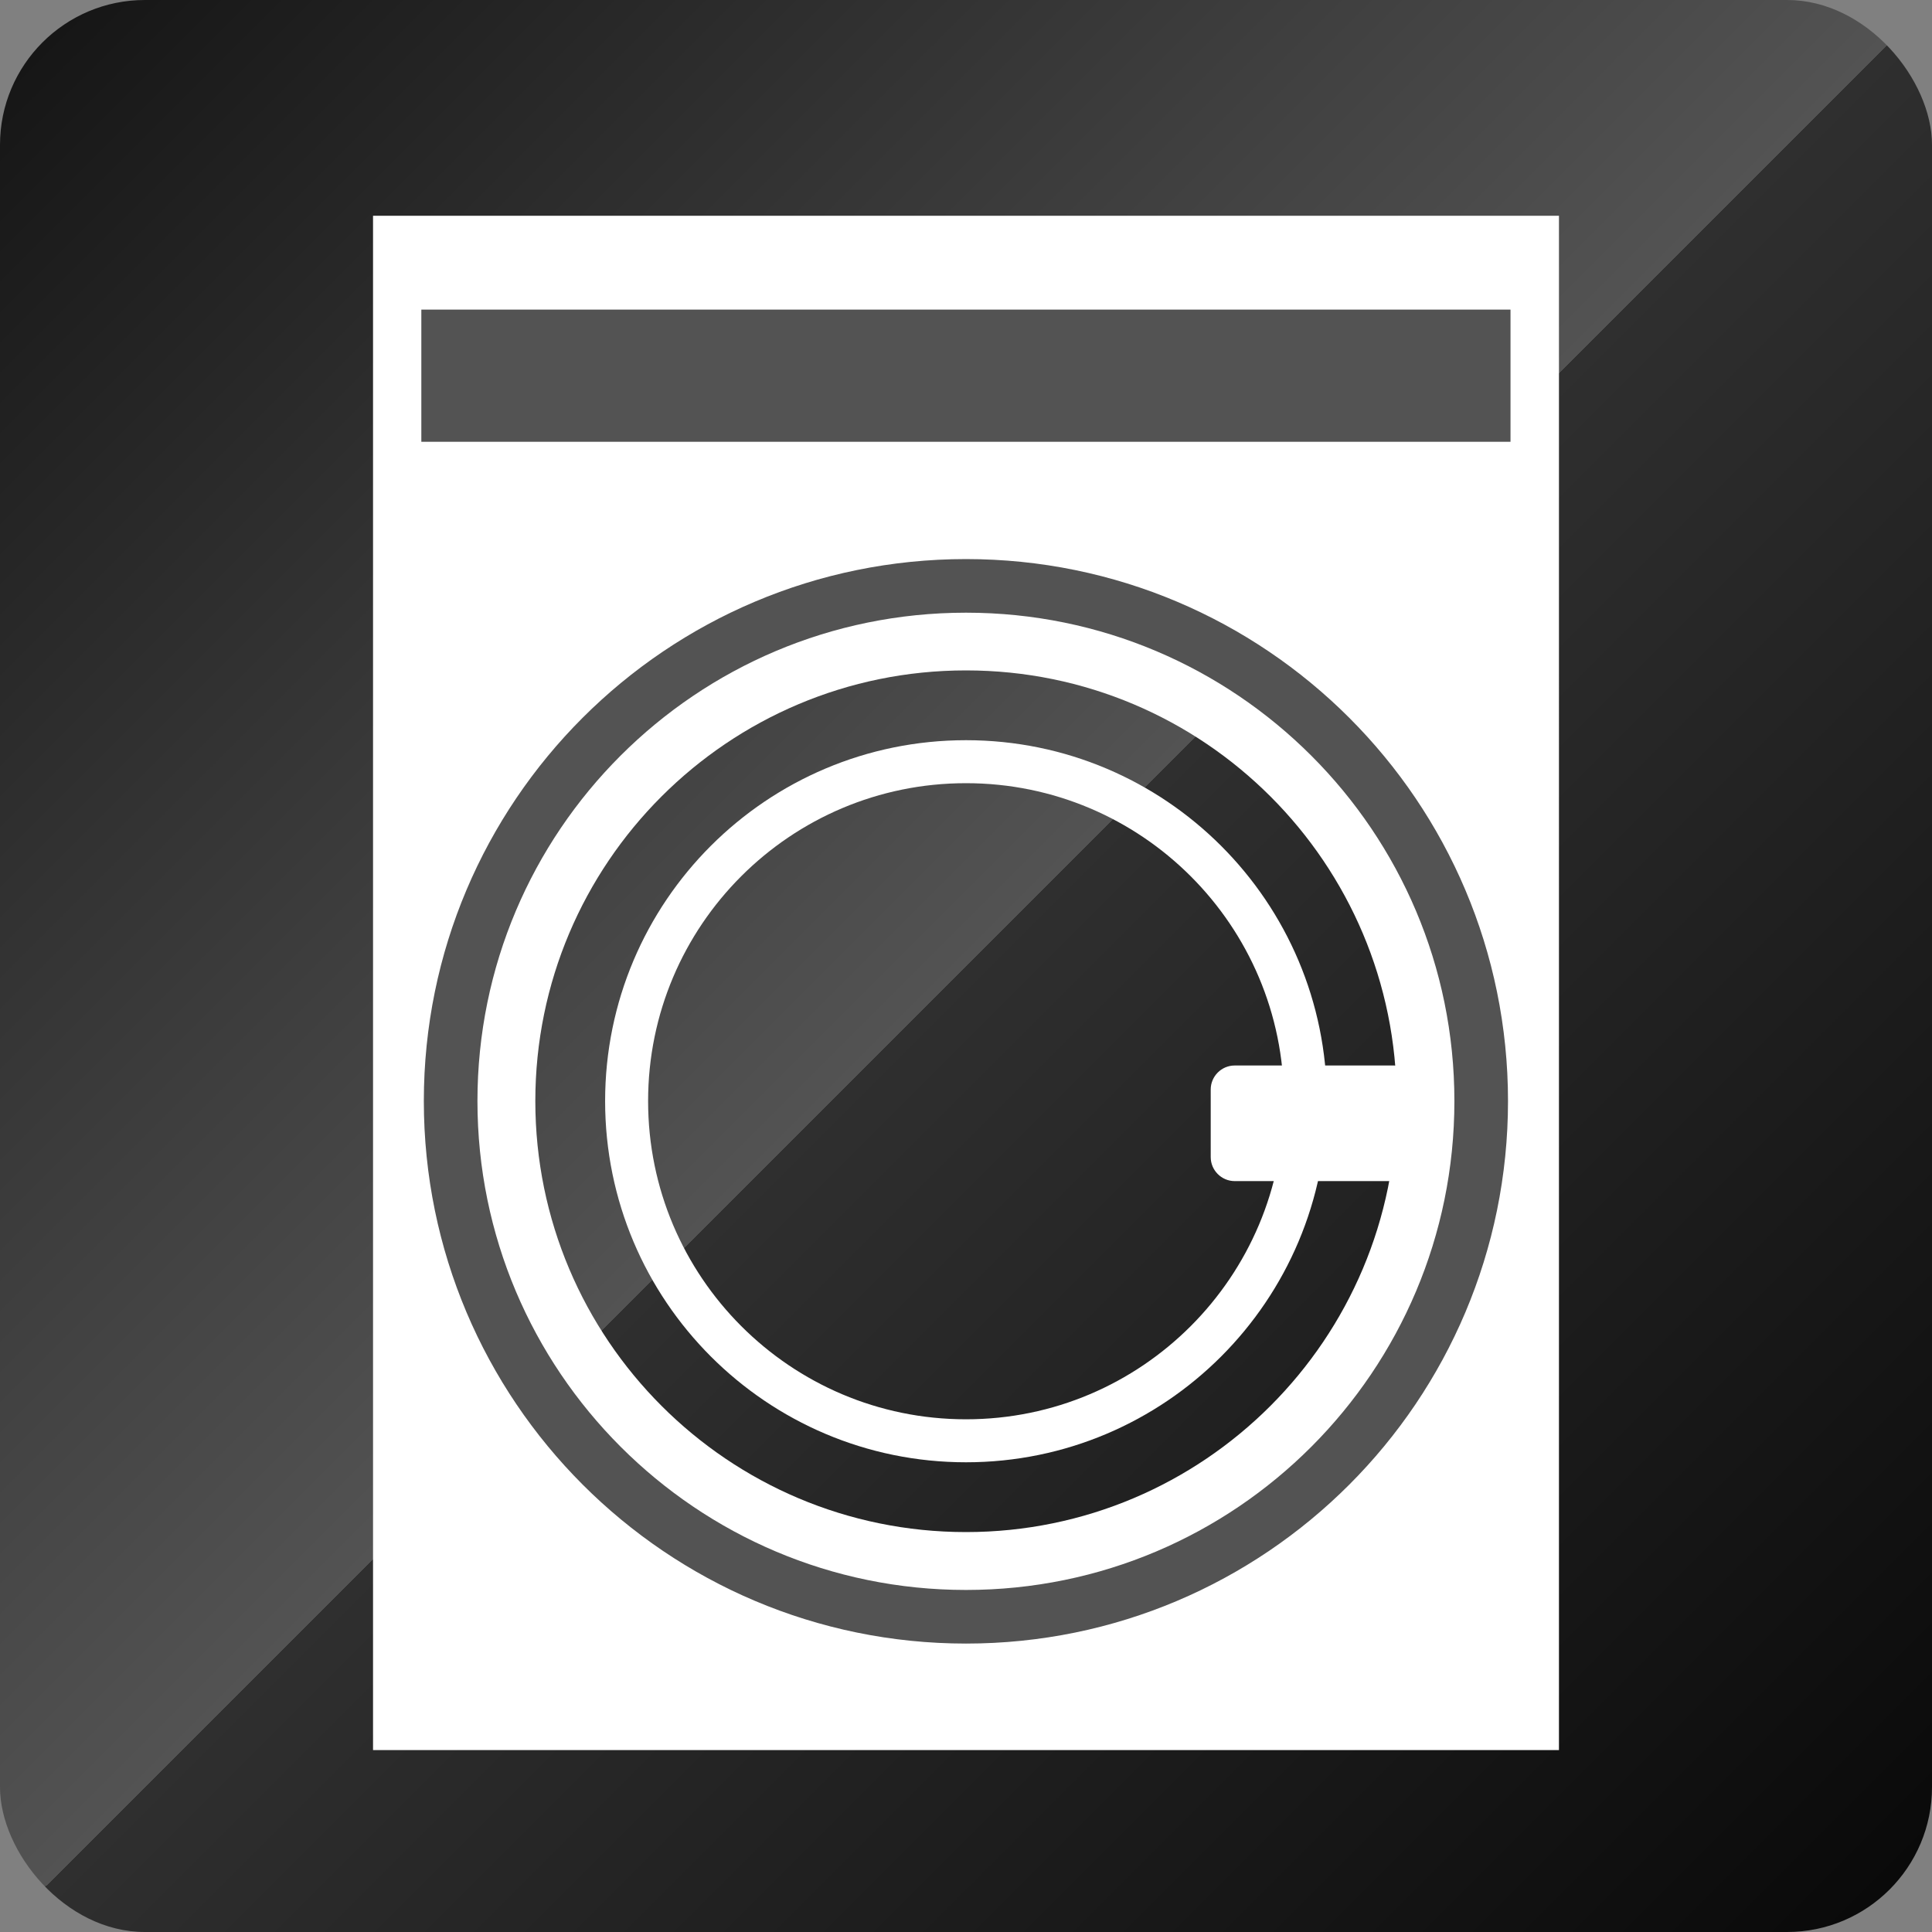 <?xml version="1.0" encoding="UTF-8"?>
<svg xmlns="http://www.w3.org/2000/svg" xmlns:xlink="http://www.w3.org/1999/xlink" viewBox="0 0 120 120">
  <rect x="0" y="0" width="120" height="120" fill="#808080" stroke="none"/>
  <defs>
    <style>
      .cls-1 {
        fill: url(#linear-gradient);
      }

      .cls-1, .cls-2, .cls-3 {
        stroke-width: 0px;
      }

      .cls-4 {
        stroke: #535353;
        stroke-width: 3.33px;
      }

      .cls-4, .cls-5 {
        fill: none;
        stroke-miterlimit: 10;
      }

      .cls-5 {
        stroke: #fff;
        stroke-width: 2.67px;
      }

      .cls-2 {
        fill: #fff;
      }

      .cls-3 {
        fill: #535353;
      }
    </style>
    <linearGradient id="linear-gradient" x1="2.64" y1="2.64" x2="117.36" y2="117.36" gradientUnits="userSpaceOnUse">
      <stop offset="0" stop-color="#161616"/>
      <stop offset=".5" stop-color="#535353"/>
      <stop offset=".5" stop-color="#2f2f2f"/>
      <stop offset="1" stop-color="#0a0a0a"/>
    </linearGradient>
  </defs>
  <g id="_土台" data-name="土台">
    <rect class="cls-1" width="120" height="120" rx="9" ry="9"/>
  </g>
  <g id="_レイヤー_16" data-name="レイヤー 16">
    <path class="cls-2" d="M23.17,13.4v95.3h73.66V13.4H23.17ZM60,95.16c-14.77,0-26.75-11.99-26.75-26.77s11.98-26.75,26.75-26.75,26.75,11.97,26.75,26.75-11.98,26.77-26.75,26.77Z"/>
    <rect class="cls-3" x="26.17" y="19.23" width="67.65" height="8.21"/>
    <path class="cls-5" d="M81.08,68.39c0,11.65-9.44,21.1-21.08,21.1s-21.08-9.45-21.08-21.1,9.44-21.08,21.08-21.08,21.08,9.44,21.08,21.08Z"/>
    <path class="cls-2" d="M76.69,66.18h9.88c.82,0,1.49.67,1.49,1.49v4.2c0,.82-.67,1.49-1.49,1.49h-9.88c-.82,0-1.49-.67-1.49-1.49v-4.2c0-.82.67-1.49,1.49-1.49Z"/>
    <path class="cls-4" d="M92,68.39c0,17.69-14.33,32.03-32,32.03s-32.01-14.35-32.01-32.03,14.33-32,32.01-32,32,14.33,32,32Z"/>
  </g>
</svg>